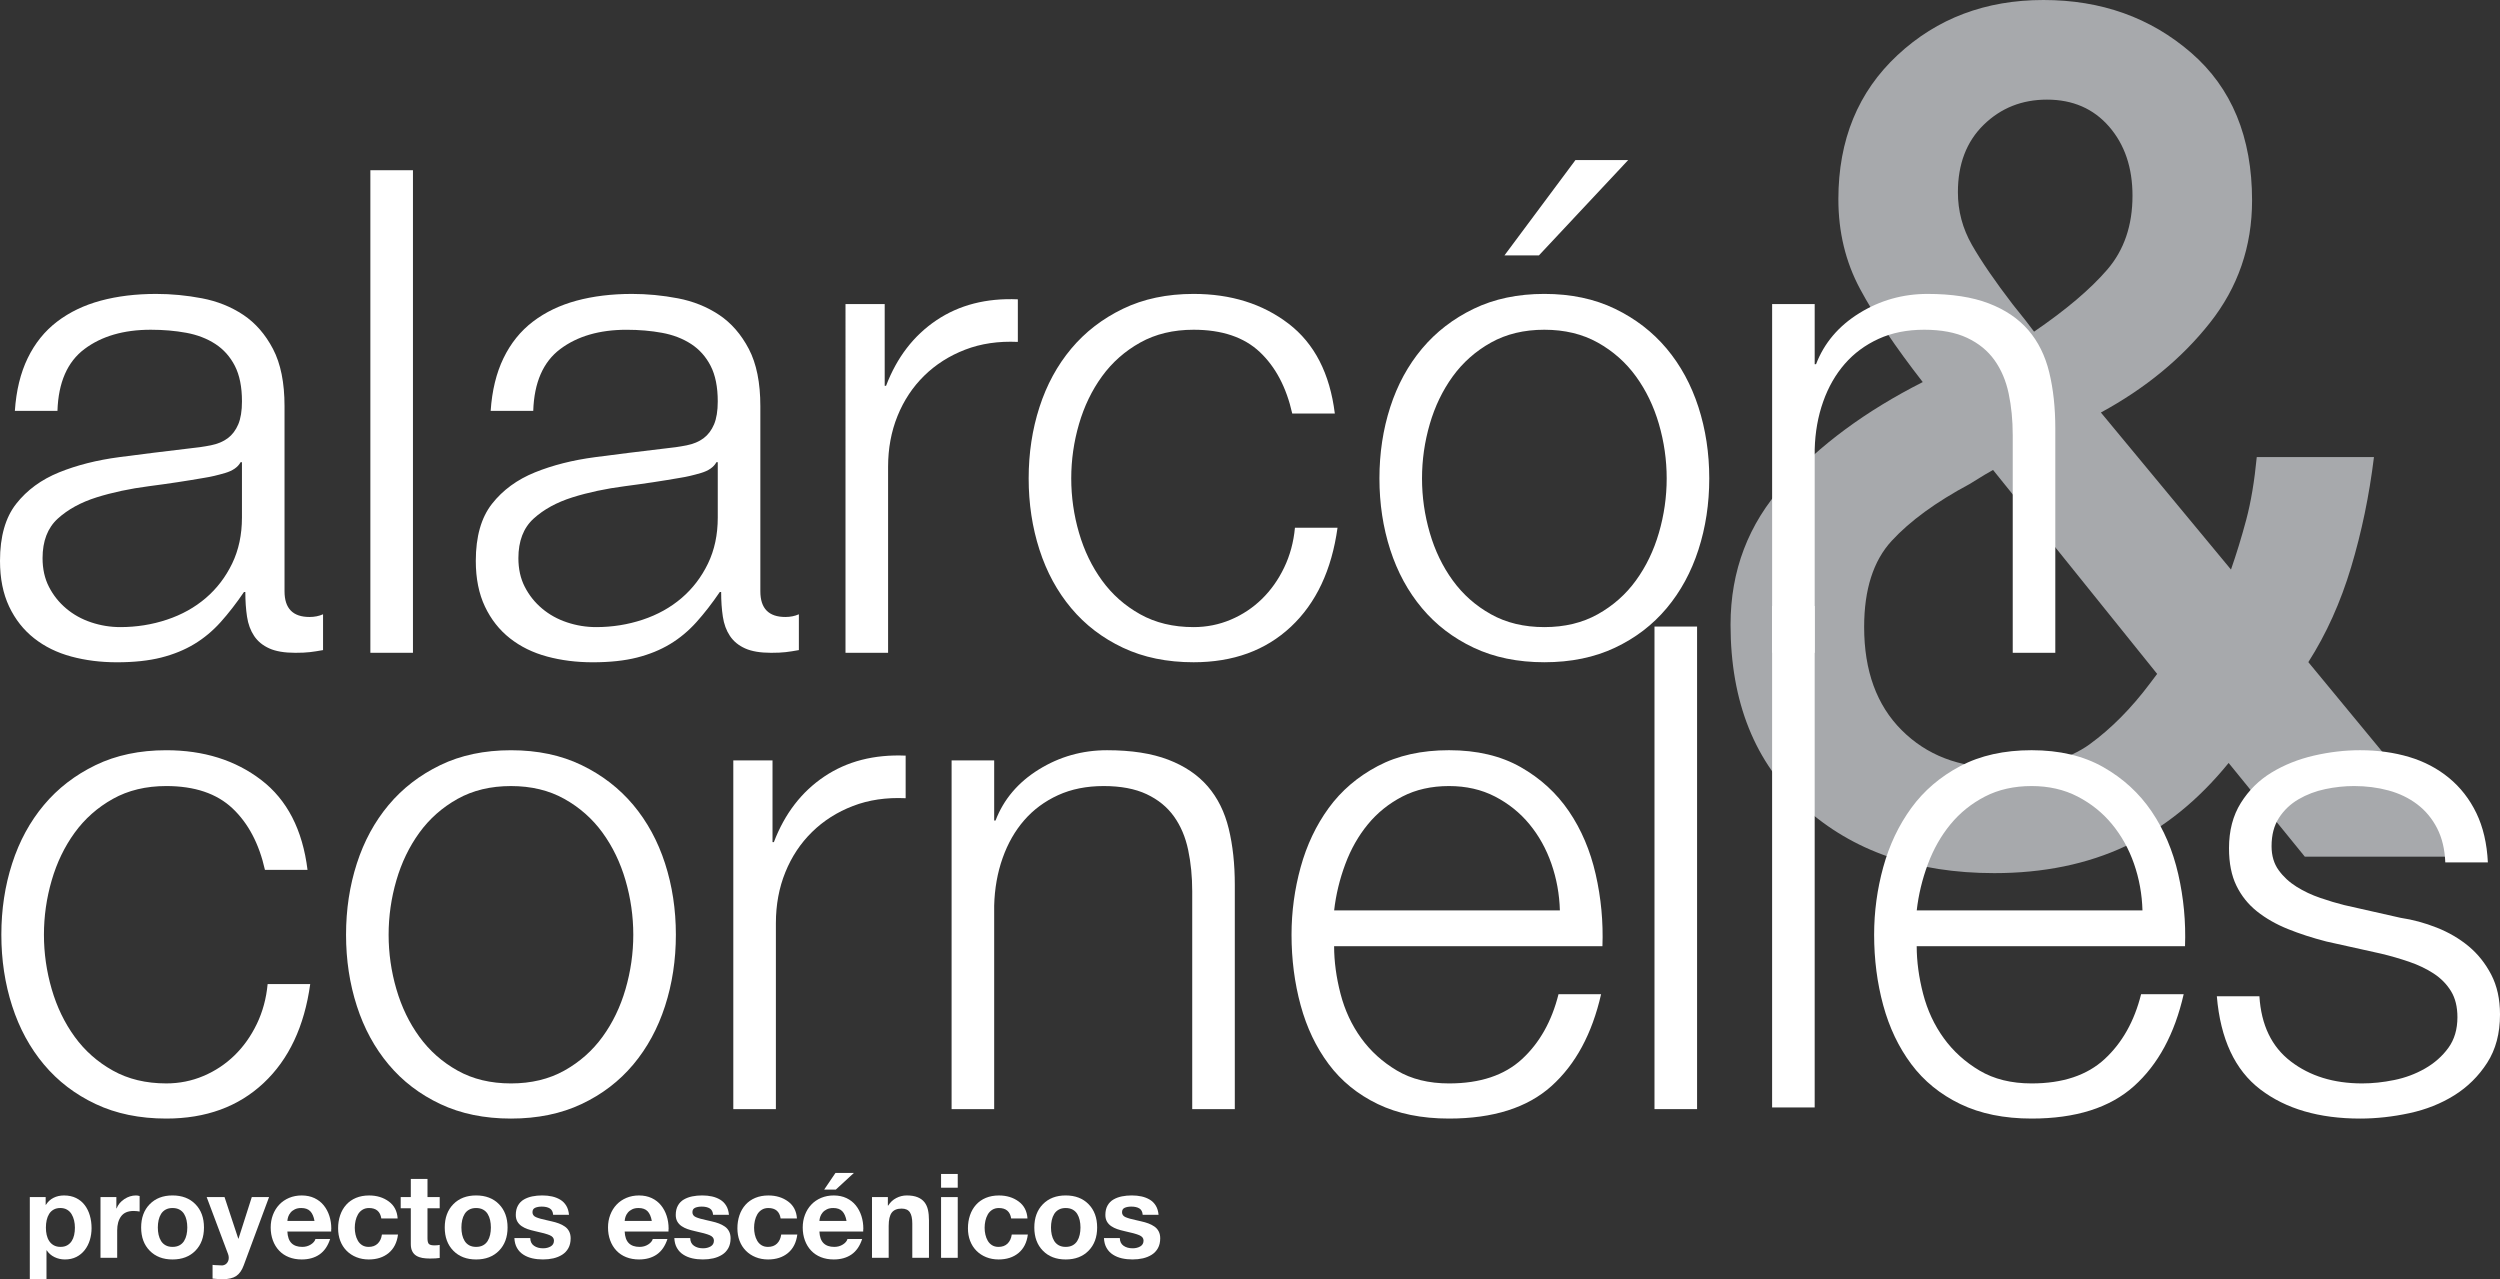 <?xml version="1.0" encoding="UTF-8"?> <!-- Generator: Adobe Illustrator 16.0.0, SVG Export Plug-In . SVG Version: 6.00 Build 0) --> <svg xmlns="http://www.w3.org/2000/svg" xmlns:xlink="http://www.w3.org/1999/xlink" version="1.1" id="Capa_1" x="0px" y="0px" width="255.811px" height="130.893px" viewBox="0 0 255.811 130.893" xml:space="preserve"><rect x="0" y="0" width="255.811" height="130.893" fill="#333333" stroke="none"/> <g> <g> <path fill="#FFFFFF" d="M3.05,122.492h1.622v0.793h0.024c0.2-0.32,0.46-0.56,0.781-0.72c0.32-0.161,0.677-0.241,1.069-0.241 c0.473,0,0.887,0.088,1.244,0.265c0.357,0.176,0.651,0.419,0.883,0.728c0.232,0.308,0.407,0.664,0.523,1.068 c0.116,0.405,0.174,0.832,0.174,1.28c0,0.425-0.059,0.829-0.174,1.214c-0.116,0.385-0.291,0.728-0.523,1.028 c-0.232,0.3-0.519,0.537-0.859,0.709c-0.341,0.172-0.731,0.258-1.172,0.258c-0.376,0-0.731-0.08-1.063-0.24 s-0.599-0.393-0.799-0.697H4.757v2.957H3.05V122.492z M6.878,127.425c0.188-0.107,0.34-0.252,0.457-0.433 c0.116-0.18,0.2-0.386,0.252-0.619c0.052-0.232,0.078-0.484,0.078-0.757c0-0.256-0.028-0.502-0.084-0.738 c-0.056-0.236-0.143-0.451-0.259-0.644c-0.116-0.192-0.27-0.345-0.462-0.456c-0.192-0.112-0.421-0.169-0.685-0.169 c-0.265,0-0.493,0.054-0.685,0.162s-0.347,0.257-0.463,0.444c-0.116,0.188-0.2,0.401-0.252,0.638 c-0.052,0.236-0.078,0.491-0.078,0.763c0,0.265,0.026,0.514,0.078,0.745c0.052,0.232,0.139,0.441,0.259,0.625 c0.12,0.185,0.276,0.331,0.469,0.438c0.192,0.108,0.42,0.162,0.685,0.162C6.459,127.587,6.689,127.534,6.878,127.425z"></path> <path fill="#FFFFFF" d="M10.285,122.492h1.622v1.154h0.024c0.152-0.385,0.417-0.701,0.793-0.95 c0.376-0.247,0.773-0.372,1.19-0.372c0.128,0,0.252,0.021,0.373,0.061v1.586c-0.072-0.016-0.167-0.029-0.283-0.042 c-0.116-0.012-0.226-0.018-0.331-0.018c-0.584,0-1.011,0.183-1.28,0.547s-0.402,0.847-0.402,1.447v2.801h-1.707V122.492z"></path> <path fill="#FFFFFF" d="M15.32,123.219c0.585-0.597,1.362-0.896,2.332-0.896c0.978,0,1.759,0.299,2.343,0.896 c0.585,0.597,0.877,1.392,0.877,2.385c0,0.986-0.292,1.778-0.877,2.374c-0.584,0.598-1.366,0.896-2.343,0.896 c-0.97,0-1.747-0.298-2.332-0.896c-0.585-0.596-0.877-1.388-0.877-2.374C14.443,124.611,14.735,123.816,15.32,123.219z M16.228,126.35c0.052,0.232,0.136,0.443,0.252,0.631c0.116,0.188,0.272,0.337,0.469,0.444c0.196,0.108,0.431,0.162,0.703,0.162 c0.28,0,0.519-0.054,0.715-0.162c0.196-0.107,0.353-0.256,0.469-0.444c0.116-0.188,0.2-0.398,0.252-0.631 c0.052-0.232,0.078-0.481,0.078-0.746c0-0.264-0.026-0.514-0.078-0.75c-0.052-0.236-0.136-0.449-0.252-0.638 c-0.116-0.188-0.272-0.336-0.469-0.444s-0.435-0.162-0.715-0.162c-0.272,0-0.507,0.054-0.703,0.162 c-0.197,0.108-0.353,0.257-0.469,0.444c-0.116,0.188-0.2,0.401-0.252,0.638c-0.052,0.236-0.078,0.486-0.078,0.75 C16.15,125.869,16.176,126.118,16.228,126.35z"></path> <path fill="#FFFFFF" d="M24.934,129.486c-0.184,0.505-0.44,0.866-0.769,1.083c-0.329,0.216-0.785,0.324-1.37,0.324 c-0.313,0-0.661-0.021-1.045-0.061v-1.406c0.072,0.008,0.144,0.017,0.216,0.024c0.313,0.024,0.573,0.035,0.781,0.035 c0.208-0.023,0.371-0.109,0.487-0.258c0.116-0.147,0.174-0.322,0.174-0.522c0-0.136-0.024-0.265-0.072-0.385l-2.187-5.829h1.827 l1.406,4.255h0.024l1.358-4.255h1.767L24.934,129.486z"></path> <path fill="#FFFFFF" d="M29.405,126.014c0.024,0.536,0.164,0.933,0.421,1.189c0.256,0.257,0.625,0.384,1.105,0.384 c0.329,0,0.621-0.082,0.877-0.246c0.256-0.164,0.412-0.351,0.469-0.559h1.502c-0.232,0.713-0.595,1.24-1.087,1.58 c-0.493,0.341-1.1,0.511-1.821,0.511c-0.48,0-0.917-0.078-1.31-0.234s-0.727-0.38-1.003-0.673 c-0.276-0.292-0.489-0.641-0.637-1.046c-0.148-0.404-0.222-0.843-0.222-1.316c0-0.464,0.076-0.896,0.229-1.297 c0.152-0.401,0.368-0.749,0.649-1.046c0.28-0.297,0.617-0.526,1.009-0.691c0.393-0.163,0.821-0.246,1.286-0.246 c0.489,0,0.923,0.091,1.304,0.271c0.38,0.181,0.697,0.427,0.949,0.739s0.445,0.673,0.577,1.082 c0.132,0.408,0.198,0.841,0.198,1.298c0,0.032-0.004,0.08-0.012,0.144c0,0.072,0,0.125,0,0.157H29.405z M32.181,124.931 c-0.08-0.447-0.227-0.78-0.438-0.997c-0.212-0.216-0.519-0.324-0.919-0.324c-0.257,0-0.475,0.044-0.655,0.133 c-0.18,0.088-0.327,0.199-0.438,0.336c-0.113,0.137-0.192,0.279-0.241,0.427c-0.048,0.148-0.076,0.29-0.084,0.426H32.181z"></path> <path fill="#FFFFFF" d="M39.019,124.679c-0.112-0.713-0.533-1.069-1.262-1.069c-0.257,0-0.481,0.06-0.673,0.18 c-0.192,0.121-0.345,0.279-0.457,0.476s-0.194,0.413-0.247,0.648c-0.052,0.237-0.078,0.476-0.078,0.716 c0,0.239,0.026,0.475,0.078,0.702c0.052,0.229,0.132,0.438,0.241,0.625c0.108,0.188,0.254,0.341,0.438,0.457 c0.185,0.116,0.404,0.174,0.661,0.174c0.385,0,0.693-0.111,0.926-0.337c0.232-0.224,0.376-0.531,0.433-0.925h1.646 c-0.104,0.817-0.423,1.446-0.956,1.888c-0.533,0.44-1.212,0.66-2.037,0.66c-0.457,0-0.879-0.078-1.268-0.234 c-0.389-0.156-0.723-0.376-1.003-0.661c-0.281-0.284-0.495-0.62-0.643-1.009s-0.222-0.815-0.222-1.28c0-0.48,0.07-0.927,0.21-1.34 c0.14-0.412,0.346-0.771,0.619-1.075s0.607-0.539,1.003-0.704c0.396-0.163,0.843-0.246,1.34-0.246 c0.785,0,1.456,0.204,2.013,0.613c0.557,0.408,0.859,0.989,0.907,1.742H39.019z"></path> <path fill="#FFFFFF" d="M43.742,122.492h1.25v1.143h-1.25v3.076c0,0.288,0.048,0.481,0.144,0.577s0.288,0.144,0.577,0.144 c0.192,0,0.368-0.016,0.529-0.048v1.335c-0.241,0.039-0.573,0.06-0.998,0.06c-0.288,0-0.546-0.021-0.775-0.06 c-0.228-0.041-0.433-0.115-0.613-0.223c-0.181-0.109-0.32-0.261-0.42-0.457c-0.101-0.196-0.15-0.442-0.15-0.739v-3.665h-1.034 v-1.143h1.034v-1.862h1.707V122.492z"></path> <path fill="#FFFFFF" d="M46.385,123.219c0.584-0.597,1.362-0.896,2.332-0.896c0.977,0,1.758,0.299,2.343,0.896 c0.584,0.597,0.877,1.392,0.877,2.385c0,0.986-0.292,1.778-0.877,2.374c-0.585,0.598-1.366,0.896-2.343,0.896 c-0.97,0-1.747-0.298-2.332-0.896c-0.585-0.596-0.877-1.388-0.877-2.374C45.508,124.611,45.8,123.816,46.385,123.219z M47.292,126.35c0.052,0.232,0.136,0.443,0.252,0.631c0.116,0.188,0.272,0.337,0.468,0.444c0.197,0.108,0.431,0.162,0.704,0.162 c0.28,0,0.519-0.054,0.715-0.162c0.196-0.107,0.353-0.256,0.469-0.444c0.116-0.188,0.2-0.398,0.252-0.631 c0.052-0.232,0.078-0.481,0.078-0.746c0-0.264-0.026-0.514-0.078-0.75c-0.052-0.236-0.136-0.449-0.252-0.638 c-0.116-0.188-0.272-0.336-0.469-0.444s-0.435-0.162-0.715-0.162c-0.272,0-0.507,0.054-0.704,0.162 c-0.196,0.108-0.353,0.257-0.468,0.444c-0.116,0.188-0.2,0.401-0.252,0.638s-0.078,0.486-0.078,0.75 C47.214,125.869,47.24,126.118,47.292,126.35z"></path> <path fill="#FFFFFF" d="M54.257,126.687c0.008,0.353,0.136,0.614,0.385,0.786c0.248,0.173,0.557,0.259,0.925,0.259 c0.296,0,0.557-0.064,0.781-0.192c0.224-0.128,0.336-0.328,0.336-0.601c0-0.241-0.144-0.423-0.433-0.547s-0.789-0.262-1.502-0.414 c-0.289-0.064-0.543-0.135-0.763-0.211s-0.422-0.176-0.606-0.3c-0.185-0.125-0.331-0.281-0.439-0.469 c-0.108-0.188-0.163-0.415-0.163-0.68c0-0.377,0.074-0.697,0.223-0.961c0.148-0.265,0.35-0.471,0.607-0.619 c0.256-0.148,0.543-0.254,0.859-0.318s0.655-0.097,1.015-0.097c0.361,0,0.695,0.035,1.003,0.103 c0.309,0.068,0.589,0.179,0.841,0.33c0.252,0.152,0.457,0.356,0.613,0.613c0.157,0.257,0.25,0.568,0.283,0.938H56.6 c-0.024-0.313-0.138-0.531-0.342-0.655s-0.479-0.187-0.823-0.187c-0.264,0-0.489,0.041-0.673,0.12 c-0.185,0.081-0.277,0.232-0.277,0.457c0,0.232,0.121,0.4,0.361,0.505s0.609,0.209,1.106,0.313 c0.224,0.048,0.38,0.084,0.468,0.108c0.289,0.063,0.544,0.138,0.769,0.222s0.429,0.19,0.613,0.319 c0.184,0.127,0.328,0.292,0.432,0.492c0.104,0.2,0.157,0.437,0.157,0.709c0,0.393-0.078,0.729-0.234,1.01 s-0.369,0.504-0.637,0.673c-0.269,0.168-0.569,0.29-0.901,0.367c-0.332,0.075-0.687,0.113-1.063,0.113 c-0.384,0-0.745-0.038-1.082-0.113c-0.336-0.077-0.641-0.2-0.914-0.374c-0.272-0.172-0.491-0.399-0.655-0.684 c-0.164-0.285-0.254-0.624-0.271-1.016H54.257z"></path> <path fill="#FFFFFF" d="M63.919,126.014c0.024,0.536,0.164,0.933,0.421,1.189c0.256,0.257,0.625,0.384,1.105,0.384 c0.329,0,0.621-0.082,0.878-0.246c0.256-0.164,0.412-0.351,0.469-0.559h1.502c-0.232,0.713-0.595,1.24-1.087,1.58 c-0.493,0.341-1.1,0.511-1.821,0.511c-0.48,0-0.917-0.078-1.31-0.234s-0.727-0.38-1.003-0.673 c-0.276-0.292-0.489-0.641-0.637-1.046c-0.148-0.404-0.222-0.843-0.222-1.316c0-0.464,0.076-0.896,0.229-1.297 c0.152-0.401,0.368-0.749,0.649-1.046c0.28-0.297,0.617-0.526,1.009-0.691c0.393-0.163,0.821-0.246,1.286-0.246 c0.489,0,0.923,0.091,1.304,0.271c0.38,0.181,0.697,0.427,0.949,0.739s0.445,0.673,0.577,1.082 c0.132,0.408,0.198,0.841,0.198,1.298c0,0.032-0.004,0.08-0.012,0.144c0,0.072,0,0.125,0,0.157H63.919z M66.695,124.931 c-0.08-0.447-0.227-0.78-0.438-0.997c-0.212-0.216-0.519-0.324-0.919-0.324c-0.256,0-0.475,0.044-0.655,0.133 c-0.18,0.088-0.327,0.199-0.439,0.336s-0.192,0.279-0.24,0.427c-0.048,0.148-0.076,0.29-0.084,0.426H66.695z"></path> <path fill="#FFFFFF" d="M70.625,126.687c0.008,0.353,0.136,0.614,0.385,0.786c0.248,0.173,0.557,0.259,0.925,0.259 c0.296,0,0.557-0.064,0.781-0.192c0.224-0.128,0.336-0.328,0.336-0.601c0-0.241-0.145-0.423-0.433-0.547 c-0.288-0.124-0.789-0.262-1.502-0.414c-0.289-0.064-0.543-0.135-0.763-0.211s-0.423-0.176-0.607-0.3 c-0.184-0.125-0.331-0.281-0.439-0.469c-0.108-0.188-0.162-0.415-0.162-0.68c0-0.377,0.074-0.697,0.222-0.961 c0.148-0.265,0.351-0.471,0.607-0.619c0.256-0.148,0.542-0.254,0.859-0.318c0.316-0.064,0.655-0.097,1.015-0.097 c0.361,0,0.695,0.035,1.003,0.103c0.309,0.068,0.589,0.179,0.841,0.33c0.252,0.152,0.457,0.356,0.613,0.613 c0.157,0.257,0.25,0.568,0.283,0.938h-1.623c-0.024-0.313-0.138-0.531-0.342-0.655s-0.479-0.187-0.823-0.187 c-0.265,0-0.489,0.041-0.673,0.12c-0.185,0.081-0.277,0.232-0.277,0.457c0,0.232,0.12,0.4,0.361,0.505 c0.24,0.104,0.608,0.209,1.105,0.313c0.224,0.048,0.38,0.084,0.469,0.108c0.289,0.063,0.544,0.138,0.769,0.222 c0.224,0.084,0.429,0.19,0.613,0.319c0.184,0.127,0.328,0.292,0.432,0.492c0.104,0.2,0.157,0.437,0.157,0.709 c0,0.393-0.079,0.729-0.234,1.01c-0.157,0.28-0.369,0.504-0.637,0.673c-0.269,0.168-0.569,0.29-0.901,0.367 c-0.333,0.075-0.687,0.113-1.063,0.113c-0.385,0-0.745-0.038-1.082-0.113c-0.336-0.077-0.642-0.2-0.914-0.374 c-0.272-0.172-0.491-0.399-0.655-0.684c-0.165-0.285-0.254-0.624-0.271-1.016H70.625z"></path> <path fill="#FFFFFF" d="M79.878,124.679c-0.112-0.713-0.533-1.069-1.262-1.069c-0.257,0-0.48,0.06-0.673,0.18 c-0.192,0.121-0.345,0.279-0.457,0.476s-0.194,0.413-0.247,0.648c-0.052,0.237-0.078,0.476-0.078,0.716 c0,0.239,0.026,0.475,0.078,0.702c0.052,0.229,0.132,0.438,0.241,0.625c0.108,0.188,0.254,0.341,0.438,0.457 c0.185,0.116,0.404,0.174,0.661,0.174c0.384,0,0.693-0.111,0.925-0.337c0.232-0.224,0.376-0.531,0.433-0.925h1.646 c-0.104,0.817-0.423,1.446-0.956,1.888c-0.533,0.44-1.212,0.66-2.037,0.66c-0.456,0-0.879-0.078-1.268-0.234 c-0.389-0.156-0.723-0.376-1.003-0.661c-0.281-0.284-0.495-0.62-0.643-1.009c-0.148-0.389-0.222-0.815-0.222-1.28 c0-0.48,0.07-0.927,0.21-1.34c0.14-0.412,0.346-0.771,0.619-1.075s0.607-0.539,1.003-0.704c0.396-0.163,0.843-0.246,1.34-0.246 c0.785,0,1.456,0.204,2.013,0.613c0.557,0.408,0.859,0.989,0.907,1.742H79.878z"></path> <path fill="#FFFFFF" d="M83.844,126.014c0.024,0.536,0.164,0.933,0.421,1.189c0.256,0.257,0.625,0.384,1.105,0.384 c0.329,0,0.621-0.082,0.878-0.246c0.256-0.164,0.412-0.351,0.468-0.559h1.502c-0.232,0.713-0.595,1.24-1.087,1.58 c-0.493,0.341-1.1,0.511-1.821,0.511c-0.48,0-0.917-0.078-1.31-0.234s-0.727-0.38-1.003-0.673 c-0.276-0.292-0.489-0.641-0.637-1.046c-0.148-0.404-0.222-0.843-0.222-1.316c0-0.464,0.076-0.896,0.229-1.297 c0.152-0.401,0.368-0.749,0.649-1.046c0.28-0.297,0.617-0.526,1.009-0.691c0.393-0.163,0.821-0.246,1.286-0.246 c0.489,0,0.923,0.091,1.304,0.271c0.38,0.181,0.697,0.427,0.949,0.739s0.445,0.673,0.577,1.082 c0.132,0.408,0.198,0.841,0.198,1.298c0,0.032-0.004,0.08-0.012,0.144c0,0.072,0,0.125,0,0.157H83.844z M86.62,124.931 c-0.08-0.447-0.227-0.78-0.438-0.997c-0.212-0.216-0.519-0.324-0.919-0.324c-0.256,0-0.475,0.044-0.655,0.133 c-0.18,0.088-0.327,0.199-0.439,0.336s-0.192,0.279-0.24,0.427c-0.048,0.148-0.076,0.29-0.084,0.426H86.62z M85.526,121.723h-1.19 l1.154-1.706h1.887L85.526,121.723z"></path> <path fill="#FFFFFF" d="M89.228,122.492h1.622v0.866h0.037c0.208-0.337,0.482-0.594,0.823-0.77 c0.34-0.177,0.699-0.265,1.076-0.265c0.44,0,0.809,0.061,1.105,0.181s0.53,0.291,0.703,0.511c0.172,0.221,0.292,0.485,0.36,0.793 c0.068,0.309,0.102,0.667,0.102,1.075v3.822H93.35v-3.51c0-0.521-0.084-0.905-0.252-1.153c-0.168-0.248-0.449-0.373-0.841-0.373 c-0.465,0-0.802,0.139-1.01,0.415c-0.208,0.276-0.313,0.73-0.313,1.364v3.257h-1.707V122.492z"></path> <path fill="#FFFFFF" d="M98,121.531h-1.706v-1.406H98V121.531z M96.294,122.492H98v6.214h-1.706V122.492z"></path> <path fill="#FFFFFF" d="M103.468,124.679c-0.112-0.713-0.533-1.069-1.262-1.069c-0.257,0-0.48,0.06-0.673,0.18 c-0.192,0.121-0.345,0.279-0.457,0.476s-0.194,0.413-0.247,0.648c-0.052,0.237-0.078,0.476-0.078,0.716 c0,0.239,0.026,0.475,0.078,0.702c0.052,0.229,0.132,0.438,0.241,0.625c0.108,0.188,0.254,0.341,0.438,0.457 c0.185,0.116,0.404,0.174,0.661,0.174c0.384,0,0.693-0.111,0.925-0.337c0.232-0.224,0.376-0.531,0.433-0.925h1.646 c-0.104,0.817-0.423,1.446-0.956,1.888c-0.533,0.44-1.212,0.66-2.037,0.66c-0.456,0-0.879-0.078-1.268-0.234 c-0.389-0.156-0.723-0.376-1.003-0.661c-0.281-0.284-0.495-0.62-0.643-1.009c-0.148-0.389-0.222-0.815-0.222-1.28 c0-0.48,0.07-0.927,0.21-1.34c0.14-0.412,0.346-0.771,0.619-1.075s0.607-0.539,1.003-0.704c0.396-0.163,0.843-0.246,1.34-0.246 c0.785,0,1.456,0.204,2.013,0.613c0.557,0.408,0.859,0.989,0.907,1.742H103.468z"></path> <path fill="#FFFFFF" d="M106.713,123.219c0.585-0.597,1.362-0.896,2.332-0.896c0.978,0,1.759,0.299,2.343,0.896 c0.585,0.597,0.877,1.392,0.877,2.385c0,0.986-0.292,1.778-0.877,2.374c-0.584,0.598-1.366,0.896-2.343,0.896 c-0.97,0-1.747-0.298-2.332-0.896c-0.585-0.596-0.877-1.388-0.877-2.374C105.836,124.611,106.128,123.816,106.713,123.219z M107.62,126.35c0.052,0.232,0.136,0.443,0.252,0.631c0.116,0.188,0.272,0.337,0.469,0.444c0.196,0.108,0.431,0.162,0.703,0.162 c0.28,0,0.519-0.054,0.715-0.162c0.196-0.107,0.353-0.256,0.469-0.444c0.116-0.188,0.2-0.398,0.252-0.631s0.079-0.481,0.079-0.746 c0-0.264-0.026-0.514-0.079-0.75s-0.136-0.449-0.252-0.638c-0.116-0.188-0.272-0.336-0.469-0.444s-0.435-0.162-0.715-0.162 c-0.272,0-0.507,0.054-0.703,0.162s-0.353,0.257-0.469,0.444c-0.116,0.188-0.2,0.401-0.252,0.638 c-0.052,0.236-0.078,0.486-0.078,0.75C107.542,125.869,107.568,126.118,107.62,126.35z"></path> <path fill="#FFFFFF" d="M114.584,126.687c0.008,0.353,0.136,0.614,0.384,0.786c0.249,0.173,0.557,0.259,0.926,0.259 c0.296,0,0.557-0.064,0.781-0.192s0.337-0.328,0.337-0.601c0-0.241-0.145-0.423-0.433-0.547c-0.288-0.124-0.789-0.262-1.502-0.414 c-0.288-0.064-0.542-0.135-0.763-0.211c-0.221-0.076-0.423-0.176-0.607-0.3c-0.185-0.125-0.331-0.281-0.439-0.469 c-0.108-0.188-0.162-0.415-0.162-0.68c0-0.377,0.074-0.697,0.222-0.961c0.148-0.265,0.351-0.471,0.607-0.619 c0.256-0.148,0.542-0.254,0.859-0.318c0.316-0.064,0.655-0.097,1.015-0.097s0.695,0.035,1.003,0.103 c0.309,0.068,0.589,0.179,0.841,0.33c0.252,0.152,0.457,0.356,0.613,0.613c0.157,0.257,0.25,0.568,0.283,0.938h-1.623 c-0.024-0.313-0.138-0.531-0.342-0.655c-0.205-0.124-0.479-0.187-0.823-0.187c-0.265,0-0.489,0.041-0.673,0.12 c-0.185,0.081-0.277,0.232-0.277,0.457c0,0.232,0.12,0.4,0.361,0.505c0.24,0.104,0.608,0.209,1.105,0.313 c0.224,0.048,0.38,0.084,0.469,0.108c0.288,0.063,0.544,0.138,0.769,0.222c0.224,0.084,0.429,0.19,0.613,0.319 c0.184,0.127,0.329,0.292,0.433,0.492s0.157,0.437,0.157,0.709c0,0.393-0.079,0.729-0.234,1.01 c-0.157,0.28-0.369,0.504-0.637,0.673c-0.269,0.168-0.569,0.29-0.901,0.367c-0.333,0.075-0.687,0.113-1.063,0.113 c-0.385,0-0.745-0.038-1.082-0.113c-0.336-0.077-0.641-0.2-0.913-0.374c-0.272-0.172-0.491-0.399-0.655-0.684 c-0.165-0.285-0.254-0.624-0.271-1.016H114.584z"></path> </g> <g> <path fill="#A7A9AC" d="M228.044,78.069c-3.118,3.837-6.637,6.676-10.554,8.515c-3.918,1.838-8.395,2.758-13.432,2.758 c-7.995,0-14.491-2.258-19.487-6.775c-4.996-4.516-7.494-10.732-7.494-18.648c0-5.516,1.817-10.292,5.456-14.331 c3.637-4.036,8.374-7.534,14.211-10.493c-2.8-3.598-4.938-6.775-6.416-9.533c-1.48-2.758-2.218-5.817-2.218-9.174 c0-6.075,2.018-10.992,6.055-14.75C198.202,1.879,203.179,0,209.096,0c5.916,0,10.952,1.799,15.109,5.396 c4.156,3.598,6.237,8.634,6.237,15.11c0,4.718-1.439,8.895-4.317,12.531c-2.878,3.639-6.596,6.697-11.153,9.174l13.312,16.069 c0.559-1.599,1.079-3.298,1.56-5.097c0.479-1.799,0.839-3.937,1.078-6.416h11.992c-0.479,3.918-1.259,7.675-2.338,11.272 c-1.079,3.597-2.539,6.835-4.377,9.713l16.429,19.907h-16.788L228.044,78.069z M203.939,48.088 c-0.32,0.161-1.121,0.641-2.398,1.439c-3.438,1.84-6.098,3.777-7.976,5.816c-1.879,2.039-2.817,4.977-2.817,8.814 c0,4.478,1.277,7.996,3.837,10.553c2.558,2.561,5.876,3.838,9.954,3.838c3.996,0,7.094-0.798,9.294-2.398 c2.198-1.598,4.257-3.676,6.175-6.236l0.721-0.959L203.939,48.088z M202.979,12.771c-1.759,1.72-2.638,4.018-2.638,6.896 c0,1.919,0.479,3.718,1.438,5.396c0.96,1.679,2.357,3.718,4.197,6.116c1.038,1.279,1.758,2.2,2.159,2.758 c3.277-2.237,5.775-4.356,7.495-6.355c1.718-1.998,2.577-4.516,2.577-7.555c0-2.878-0.799-5.235-2.397-7.075 c-1.6-1.838-3.718-2.758-6.355-2.758C206.896,10.193,204.737,11.054,202.979,12.771z"></path> </g> <g> <g> <path fill="#FFFFFF" d="M2.835,36.645c0.737-1.522,1.74-2.767,3.008-3.735c1.268-0.968,2.754-1.682,4.46-2.144 c1.706-0.46,3.597-0.691,5.671-0.691c1.566,0,3.135,0.15,4.703,0.45c1.567,0.3,2.974,0.865,4.218,1.694 c1.245,0.83,2.258,1.995,3.043,3.493c0.784,1.499,1.176,3.447,1.176,5.844v18.949c0,1.753,0.853,2.627,2.559,2.627 c0.506,0,0.968-0.092,1.383-0.276v3.665c-0.508,0.094-0.957,0.163-1.348,0.208c-0.393,0.047-0.888,0.069-1.487,0.069 c-1.106,0-1.995-0.148-2.662-0.449c-0.669-0.298-1.188-0.726-1.557-1.278c-0.369-0.554-0.611-1.211-0.726-1.972 c-0.116-0.761-0.173-1.601-0.173-2.523h-0.138c-0.785,1.153-1.58,2.178-2.386,3.077c-0.807,0.899-1.706,1.649-2.697,2.248 c-0.992,0.6-2.121,1.06-3.389,1.383c-1.269,0.322-2.778,0.484-4.53,0.484c-1.66,0-3.215-0.196-4.668-0.588 c-1.452-0.391-2.721-1.013-3.803-1.867c-1.084-0.853-1.937-1.937-2.559-3.25C0.312,60.746,0,59.189,0,57.392 c0-2.49,0.553-4.437,1.66-5.844c1.106-1.406,2.57-2.478,4.392-3.216c1.821-0.737,3.873-1.255,6.155-1.556 c2.282-0.299,4.599-0.588,6.951-0.864c0.922-0.092,1.729-0.208,2.42-0.346c0.692-0.138,1.268-0.38,1.729-0.726 c0.46-0.346,0.818-0.818,1.072-1.417c0.253-0.599,0.38-1.383,0.38-2.351c0-1.475-0.242-2.686-0.726-3.631 c-0.484-0.944-1.153-1.694-2.005-2.248c-0.854-0.553-1.845-0.934-2.974-1.141c-1.131-0.208-2.341-0.311-3.631-0.311 c-2.766,0-5.025,0.657-6.777,1.971c-1.753,1.313-2.675,3.423-2.767,6.328H1.521C1.66,39.964,2.097,38.166,2.835,36.645z M24.62,47.295c-0.276,0.508-0.808,0.876-1.591,1.106c-0.784,0.231-1.476,0.392-2.075,0.484 c-1.844,0.323-3.746,0.611-5.706,0.864c-1.96,0.254-3.746,0.635-5.36,1.141c-1.614,0.508-2.939,1.234-3.977,2.179 c-1.037,0.945-1.556,2.294-1.556,4.045c0,1.106,0.218,2.086,0.657,2.939c0.438,0.854,1.025,1.591,1.764,2.212 c0.737,0.623,1.591,1.096,2.559,1.418c0.968,0.323,1.959,0.484,2.974,0.484c1.66,0,3.25-0.254,4.772-0.761 c1.521-0.506,2.846-1.245,3.977-2.213c1.129-0.968,2.028-2.144,2.697-3.527c0.668-1.383,1.003-2.95,1.003-4.703v-5.67H24.62z"></path> <path fill="#FFFFFF" d="M42.255,17.418v49.378h-4.357V17.418H42.255z"></path> <path fill="#FFFFFF" d="M51.522,36.645c0.737-1.522,1.74-2.767,3.008-3.735c1.268-0.968,2.755-1.682,4.461-2.144 c1.705-0.46,3.596-0.691,5.671-0.691c1.566,0,3.135,0.15,4.703,0.45c1.567,0.3,2.974,0.865,4.219,1.694 c1.245,0.83,2.258,1.995,3.042,3.493c0.784,1.499,1.176,3.447,1.176,5.844v18.949c0,1.753,0.853,2.627,2.559,2.627 c0.507,0,0.968-0.092,1.383-0.276v3.665c-0.508,0.094-0.957,0.163-1.348,0.208c-0.393,0.047-0.888,0.069-1.487,0.069 c-1.107,0-1.995-0.148-2.663-0.449c-0.669-0.298-1.188-0.726-1.556-1.278c-0.37-0.554-0.612-1.211-0.726-1.972 c-0.116-0.761-0.173-1.601-0.173-2.523h-0.139c-0.784,1.153-1.58,2.178-2.386,3.077c-0.807,0.899-1.706,1.649-2.697,2.248 c-0.992,0.6-2.121,1.06-3.389,1.383c-1.269,0.322-2.778,0.484-4.53,0.484c-1.66,0-3.216-0.196-4.668-0.588 c-1.453-0.391-2.721-1.013-3.804-1.867c-1.084-0.853-1.937-1.937-2.559-3.25c-0.622-1.314-0.934-2.871-0.934-4.668 c0-2.49,0.553-4.437,1.66-5.844c1.106-1.406,2.57-2.478,4.392-3.216c1.821-0.737,3.873-1.255,6.155-1.556 c2.282-0.299,4.599-0.588,6.95-0.864c0.922-0.092,1.729-0.208,2.42-0.346c0.692-0.138,1.268-0.38,1.729-0.726 c0.46-0.346,0.818-0.818,1.072-1.417c0.253-0.599,0.38-1.383,0.38-2.351c0-1.475-0.242-2.686-0.726-3.631 c-0.484-0.944-1.153-1.694-2.005-2.248c-0.854-0.553-1.845-0.934-2.974-1.141c-1.13-0.208-2.341-0.311-3.631-0.311 c-2.766,0-5.026,0.657-6.777,1.971c-1.753,1.313-2.675,3.423-2.767,6.328h-4.357C50.346,39.964,50.784,38.166,51.522,36.645z M73.307,47.295c-0.276,0.508-0.807,0.876-1.59,1.106c-0.785,0.231-1.476,0.392-2.075,0.484 c-1.845,0.323-3.747,0.611-5.706,0.864c-1.96,0.254-3.746,0.635-5.359,1.141c-1.614,0.508-2.939,1.234-3.977,2.179 c-1.038,0.945-1.556,2.294-1.556,4.045c0,1.106,0.218,2.086,0.657,2.939c0.438,0.854,1.025,1.591,1.763,2.212 c0.737,0.623,1.591,1.096,2.559,1.418c0.968,0.323,1.959,0.484,2.974,0.484c1.66,0,3.25-0.254,4.772-0.761 c1.521-0.506,2.846-1.245,3.977-2.213c1.129-0.968,2.028-2.144,2.697-3.527c0.668-1.383,1.002-2.95,1.002-4.703v-5.67H73.307z"></path> <path fill="#FFFFFF" d="M90.526,31.112v8.368h0.139c1.106-2.905,2.824-5.141,5.152-6.708c2.327-1.567,5.105-2.282,8.333-2.144 v4.357c-1.982-0.092-3.781,0.173-5.394,0.796c-1.614,0.622-3.008,1.51-4.184,2.662c-1.176,1.153-2.087,2.524-2.731,4.115 c-0.646,1.591-0.968,3.332-0.968,5.222v19.018h-4.357V31.112H90.526z"></path> <path fill="#FFFFFF" d="M128.909,36.022c-1.615-1.521-3.873-2.282-6.777-2.282c-2.075,0-3.897,0.439-5.464,1.314 c-1.568,0.876-2.87,2.029-3.907,3.458c-1.037,1.429-1.822,3.055-2.352,4.875c-0.531,1.822-0.795,3.677-0.795,5.567 c0,1.891,0.264,3.746,0.795,5.567c0.53,1.822,1.314,3.447,2.352,4.875c1.038,1.43,2.339,2.583,3.907,3.458 c1.567,0.876,3.389,1.314,5.464,1.314c1.336,0,2.604-0.254,3.803-0.761c1.198-0.506,2.258-1.211,3.181-2.109 c0.922-0.898,1.683-1.971,2.282-3.216c0.599-1.245,0.969-2.604,1.106-4.08h4.357c-0.601,4.334-2.19,7.711-4.772,10.132 c-2.582,2.42-5.902,3.63-9.958,3.63c-2.721,0-5.13-0.496-7.227-1.487c-2.099-0.99-3.862-2.339-5.291-4.046 c-1.43-1.705-2.514-3.699-3.25-5.981c-0.738-2.282-1.106-4.714-1.106-7.296s0.368-5.014,1.106-7.296 c0.737-2.282,1.821-4.276,3.25-5.982c1.428-1.706,3.192-3.066,5.291-4.08c2.097-1.014,4.506-1.522,7.227-1.522 c3.826,0,7.064,1.015,9.716,3.043c2.651,2.029,4.229,5.095,4.738,9.198h-4.357C131.629,39.642,130.522,37.543,128.909,36.022z"></path> <path fill="#FFFFFF" d="M165.251,31.596c2.098,1.014,3.861,2.375,5.291,4.08c1.428,1.706,2.512,3.7,3.25,5.982 c0.737,2.282,1.107,4.714,1.107,7.296s-0.37,5.014-1.107,7.296c-0.738,2.282-1.822,4.277-3.25,5.981 c-1.43,1.707-3.193,3.056-5.291,4.046c-2.098,0.992-4.507,1.487-7.227,1.487c-2.721,0-5.13-0.496-7.228-1.487 c-2.099-0.99-3.861-2.339-5.29-4.046c-1.43-1.705-2.514-3.699-3.251-5.981s-1.105-4.714-1.105-7.296s0.368-5.014,1.105-7.296 s1.821-4.276,3.251-5.982c1.429-1.706,3.191-3.066,5.29-4.08c2.098-1.014,4.507-1.522,7.228-1.522 C160.744,30.074,163.153,30.582,165.251,31.596z M152.561,35.054c-1.567,0.876-2.869,2.029-3.907,3.458 c-1.037,1.429-1.822,3.055-2.352,4.875c-0.53,1.822-0.795,3.677-0.795,5.567c0,1.891,0.265,3.746,0.795,5.567 c0.529,1.822,1.314,3.447,2.352,4.875c1.038,1.43,2.34,2.583,3.907,3.458c1.567,0.876,3.39,1.314,5.464,1.314 c2.075,0,3.896-0.438,5.463-1.314c1.567-0.875,2.871-2.028,3.907-3.458c1.038-1.428,1.821-3.053,2.352-4.875 c0.53-1.821,0.796-3.676,0.796-5.567c0-1.89-0.266-3.746-0.796-5.567c-0.53-1.821-1.313-3.446-2.352-4.875 c-1.036-1.429-2.34-2.582-3.907-3.458c-1.567-0.875-3.388-1.314-5.463-1.314C155.95,33.74,154.128,34.179,152.561,35.054z M153.944,26.132l7.261-9.751h5.396l-9.13,9.751H153.944z"></path> <path fill="#FFFFFF" d="M185.687,31.112v6.155h0.139c0.83-2.167,2.305-3.907,4.426-5.221c2.12-1.314,4.449-1.971,6.984-1.971 c2.49,0,4.576,0.323,6.259,0.968c1.683,0.646,3.032,1.556,4.047,2.731c1.013,1.176,1.729,2.618,2.144,4.323 c0.415,1.707,0.622,3.62,0.622,5.74v22.959h-4.356V44.528c0-1.521-0.139-2.939-0.415-4.253c-0.276-1.313-0.761-2.455-1.452-3.423 c-0.691-0.969-1.625-1.729-2.801-2.282c-1.176-0.554-2.641-0.83-4.392-0.83c-1.753,0-3.31,0.311-4.668,0.934 c-1.361,0.623-2.514,1.476-3.458,2.559c-0.945,1.084-1.685,2.375-2.213,3.873c-0.531,1.499-0.819,3.124-0.865,4.875v20.816 h-4.356V31.112H185.687z"></path> </g> <g> <path fill="#FFFFFF" d="M23.79,82.715c-1.614-1.522-3.873-2.283-6.777-2.283c-2.075,0-3.896,0.438-5.463,1.314 c-1.568,0.876-2.87,2.029-3.907,3.457c-1.038,1.43-1.822,3.055-2.352,4.876c-0.531,1.822-0.795,3.678-0.795,5.567 c0,1.891,0.265,3.746,0.795,5.567c0.53,1.822,1.314,3.447,2.352,4.876c1.037,1.429,2.339,2.582,3.907,3.457 c1.567,0.877,3.389,1.314,5.463,1.314c1.337,0,2.604-0.253,3.804-0.761c1.198-0.507,2.258-1.211,3.181-2.109 c0.922-0.899,1.683-1.971,2.282-3.216c0.599-1.244,0.968-2.604,1.106-4.08h4.357c-0.6,4.334-2.19,7.711-4.772,10.131 c-2.583,2.421-5.902,3.632-9.958,3.632c-2.721,0-5.129-0.497-7.227-1.487c-2.099-0.991-3.863-2.34-5.291-4.046 c-1.43-1.705-2.514-3.7-3.25-5.982c-0.738-2.282-1.107-4.713-1.107-7.296c0-2.582,0.369-5.014,1.107-7.296 c0.736-2.282,1.82-4.276,3.25-5.982c1.428-1.705,3.192-3.065,5.291-4.08c2.097-1.014,4.506-1.521,7.227-1.521 c3.826,0,7.065,1.015,9.716,3.043c2.651,2.029,4.23,5.095,4.738,9.198H27.11C26.51,86.334,25.403,84.236,23.79,82.715z"></path> <path fill="#FFFFFF" d="M59.51,78.289c2.098,1.015,3.861,2.375,5.291,4.08c1.428,1.706,2.512,3.7,3.25,5.982 c0.737,2.282,1.107,4.714,1.107,7.296c0,2.583-0.37,5.014-1.107,7.296c-0.738,2.282-1.822,4.277-3.25,5.982 c-1.43,1.706-3.193,3.055-5.291,4.046c-2.098,0.99-4.507,1.487-7.227,1.487c-2.721,0-5.13-0.497-7.227-1.487 c-2.099-0.991-3.862-2.34-5.291-4.046c-1.43-1.705-2.514-3.7-3.25-5.982c-0.738-2.282-1.106-4.713-1.106-7.296 c0-2.582,0.369-5.014,1.106-7.296c0.737-2.282,1.821-4.276,3.25-5.982c1.428-1.705,3.192-3.065,5.291-4.08 c2.097-1.014,4.506-1.521,7.227-1.521C55.003,76.767,57.412,77.275,59.51,78.289z M46.819,81.747 c-1.567,0.876-2.87,2.029-3.907,3.457c-1.037,1.43-1.822,3.055-2.352,4.876c-0.531,1.822-0.795,3.678-0.795,5.567 c0,1.891,0.264,3.746,0.795,5.567c0.53,1.822,1.314,3.447,2.352,4.876c1.038,1.429,2.34,2.582,3.907,3.457 c1.567,0.877,3.389,1.314,5.464,1.314s3.895-0.438,5.463-1.314c1.567-0.875,2.871-2.028,3.908-3.457 c1.038-1.429,1.821-3.054,2.352-4.876c0.529-1.821,0.795-3.677,0.795-5.567c0-1.89-0.266-3.745-0.795-5.567 c-0.531-1.821-1.314-3.446-2.352-4.876c-1.037-1.428-2.341-2.581-3.908-3.457c-1.568-0.876-3.388-1.314-5.463-1.314 S48.387,80.871,46.819,81.747z"></path> <path fill="#FFFFFF" d="M79.047,77.804v8.368h0.138c1.107-2.905,2.824-5.141,5.152-6.708c2.328-1.566,5.105-2.282,8.333-2.145 v4.357c-1.983-0.092-3.781,0.173-5.395,0.796c-1.614,0.621-3.008,1.51-4.184,2.662c-1.175,1.152-2.086,2.523-2.731,4.115 c-0.646,1.59-0.968,3.331-0.968,5.221v19.019h-4.357V77.804H79.047z"></path> <path fill="#FFFFFF" d="M101.729,77.804v6.155h0.139c0.83-2.166,2.305-3.907,4.426-5.221c2.12-1.314,4.449-1.972,6.985-1.972 c2.49,0,4.575,0.323,6.259,0.968c1.683,0.646,3.031,1.557,4.046,2.732c1.013,1.175,1.729,2.616,2.144,4.322 c0.416,1.706,0.623,3.62,0.623,5.74v22.96h-4.357V91.221c0-1.521-0.139-2.939-0.416-4.253c-0.276-1.314-0.76-2.455-1.452-3.424 c-0.691-0.968-1.625-1.729-2.801-2.282c-1.176-0.553-2.64-0.83-4.392-0.83c-1.753,0-3.309,0.312-4.668,0.934 c-1.361,0.623-2.514,1.476-3.458,2.559c-0.945,1.084-1.684,2.376-2.213,3.873c-0.531,1.499-0.819,3.124-0.865,4.876v20.816 h-4.357V77.804H101.729z"></path> <path fill="#FFFFFF" d="M137.171,101.699c0.438,1.684,1.142,3.193,2.109,4.529c0.969,1.338,2.19,2.444,3.666,3.319 c1.476,0.877,3.25,1.314,5.325,1.314c3.182,0,5.671-0.83,7.469-2.49c1.798-1.659,3.043-3.873,3.734-6.639h4.357 c-0.924,4.058-2.617,7.192-5.084,9.405s-5.959,3.32-10.477,3.32c-2.813,0-5.245-0.497-7.296-1.487 c-2.053-0.991-3.724-2.352-5.015-4.081c-1.291-1.729-2.247-3.733-2.87-6.017c-0.622-2.282-0.934-4.69-0.934-7.227 c0-2.351,0.312-4.656,0.934-6.915c0.623-2.259,1.579-4.276,2.87-6.052c1.291-1.774,2.962-3.204,5.015-4.288 c2.051-1.083,4.482-1.625,7.296-1.625c2.857,0,5.302,0.577,7.331,1.729c2.027,1.152,3.676,2.662,4.944,4.529 c1.268,1.867,2.178,4.012,2.731,6.432s0.783,4.875,0.692,7.365h-27.456C136.515,98.391,136.733,100.016,137.171,101.699z M158.748,88.385c-0.53-1.521-1.278-2.87-2.247-4.045c-0.968-1.177-2.145-2.12-3.527-2.836c-1.383-0.714-2.95-1.072-4.702-1.072 c-1.798,0-3.389,0.358-4.772,1.072c-1.383,0.716-2.559,1.659-3.526,2.836c-0.968,1.175-1.741,2.535-2.317,4.08 s-0.957,3.124-1.141,4.737h23.099C159.566,91.498,159.278,89.907,158.748,88.385z"></path> <path fill="#FFFFFF" d="M173.652,64.112v49.378h-4.357V64.112H173.652z"></path> <path fill="#FFFFFF" d="M196.784,101.699c0.438,1.684,1.142,3.193,2.109,4.529c0.969,1.338,2.19,2.444,3.666,3.319 c1.476,0.877,3.25,1.314,5.325,1.314c3.182,0,5.671-0.83,7.469-2.49c1.799-1.659,3.043-3.873,3.734-6.639h4.357 c-0.923,4.058-2.617,7.192-5.083,9.405c-2.467,2.213-5.959,3.32-10.478,3.32c-2.813,0-5.245-0.497-7.296-1.487 c-2.053-0.991-3.724-2.352-5.015-4.081c-1.291-1.729-2.247-3.733-2.87-6.017c-0.622-2.282-0.933-4.69-0.933-7.227 c0-2.351,0.311-4.656,0.933-6.915c0.623-2.259,1.579-4.276,2.87-6.052c1.291-1.774,2.962-3.204,5.015-4.288 c2.051-1.083,4.482-1.625,7.296-1.625c2.857,0,5.302,0.577,7.331,1.729c2.027,1.152,3.676,2.662,4.944,4.529 c1.268,1.867,2.178,4.012,2.731,6.432s0.783,4.875,0.692,7.365h-27.456C196.128,98.391,196.347,100.016,196.784,101.699z M218.362,88.385c-0.531-1.521-1.279-2.87-2.248-4.045c-0.968-1.177-2.144-2.12-3.527-2.836c-1.383-0.714-2.95-1.072-4.702-1.072 c-1.798,0-3.389,0.358-4.772,1.072c-1.383,0.716-2.559,1.659-3.526,2.836c-0.968,1.175-1.74,2.535-2.317,4.08 c-0.576,1.545-0.957,3.124-1.141,4.737h23.099C219.18,91.498,218.892,89.907,218.362,88.385z"></path> <path fill="#FFFFFF" d="M249.379,84.755c-0.508-0.991-1.188-1.81-2.04-2.456c-0.854-0.645-1.833-1.117-2.938-1.417 c-1.107-0.3-2.282-0.45-3.528-0.45c-0.968,0-1.947,0.104-2.938,0.312c-0.992,0.208-1.901,0.553-2.731,1.037 c-0.831,0.484-1.499,1.118-2.006,1.902c-0.508,0.784-0.761,1.752-0.761,2.904c0,0.968,0.242,1.787,0.726,2.455 c0.484,0.669,1.095,1.234,1.833,1.694c0.737,0.461,1.544,0.842,2.421,1.141c0.875,0.301,1.683,0.543,2.421,0.727l5.809,1.313 c1.244,0.186,2.478,0.52,3.7,1.004c1.221,0.484,2.305,1.118,3.25,1.901c0.944,0.784,1.717,1.753,2.317,2.905 c0.598,1.152,0.898,2.513,0.898,4.08c0,1.937-0.438,3.585-1.313,4.944c-0.877,1.36-1.995,2.468-3.354,3.32 c-1.36,0.853-2.894,1.462-4.599,1.832c-1.707,0.368-3.39,0.554-5.049,0.554c-4.195,0-7.597-0.992-10.201-2.975 c-2.604-1.981-4.092-5.163-4.46-9.543h4.356c0.184,2.951,1.256,5.176,3.216,6.673c1.959,1.499,4.392,2.248,7.296,2.248 c1.061,0,2.155-0.115,3.285-0.347c1.129-0.229,2.179-0.621,3.147-1.175c0.968-0.554,1.763-1.256,2.386-2.109 c0.622-0.853,0.933-1.901,0.933-3.147c0-1.06-0.219-1.946-0.656-2.661c-0.438-0.715-1.026-1.314-1.764-1.799 c-0.738-0.483-1.58-0.888-2.523-1.21c-0.946-0.322-1.902-0.6-2.871-0.83l-5.602-1.245c-1.43-0.368-2.743-0.795-3.941-1.279 c-1.2-0.484-2.248-1.083-3.147-1.798s-1.603-1.591-2.109-2.628c-0.508-1.038-0.761-2.317-0.761-3.838 c0-1.798,0.403-3.343,1.211-4.634c0.807-1.291,1.854-2.328,3.146-3.112c1.29-0.783,2.731-1.359,4.322-1.729 c1.59-0.368,3.169-0.553,4.737-0.553c1.798,0,3.468,0.231,5.015,0.691c1.543,0.461,2.903,1.176,4.08,2.144 c1.175,0.969,2.109,2.168,2.8,3.597c0.692,1.43,1.083,3.112,1.177,5.049h-4.357C250.162,86.911,249.886,85.747,249.379,84.755z"></path> </g> </g> <rect x="181.33" y="62.006" fill="#FFFFFF" width="4.356" height="51.313"></rect> </g> </svg> 